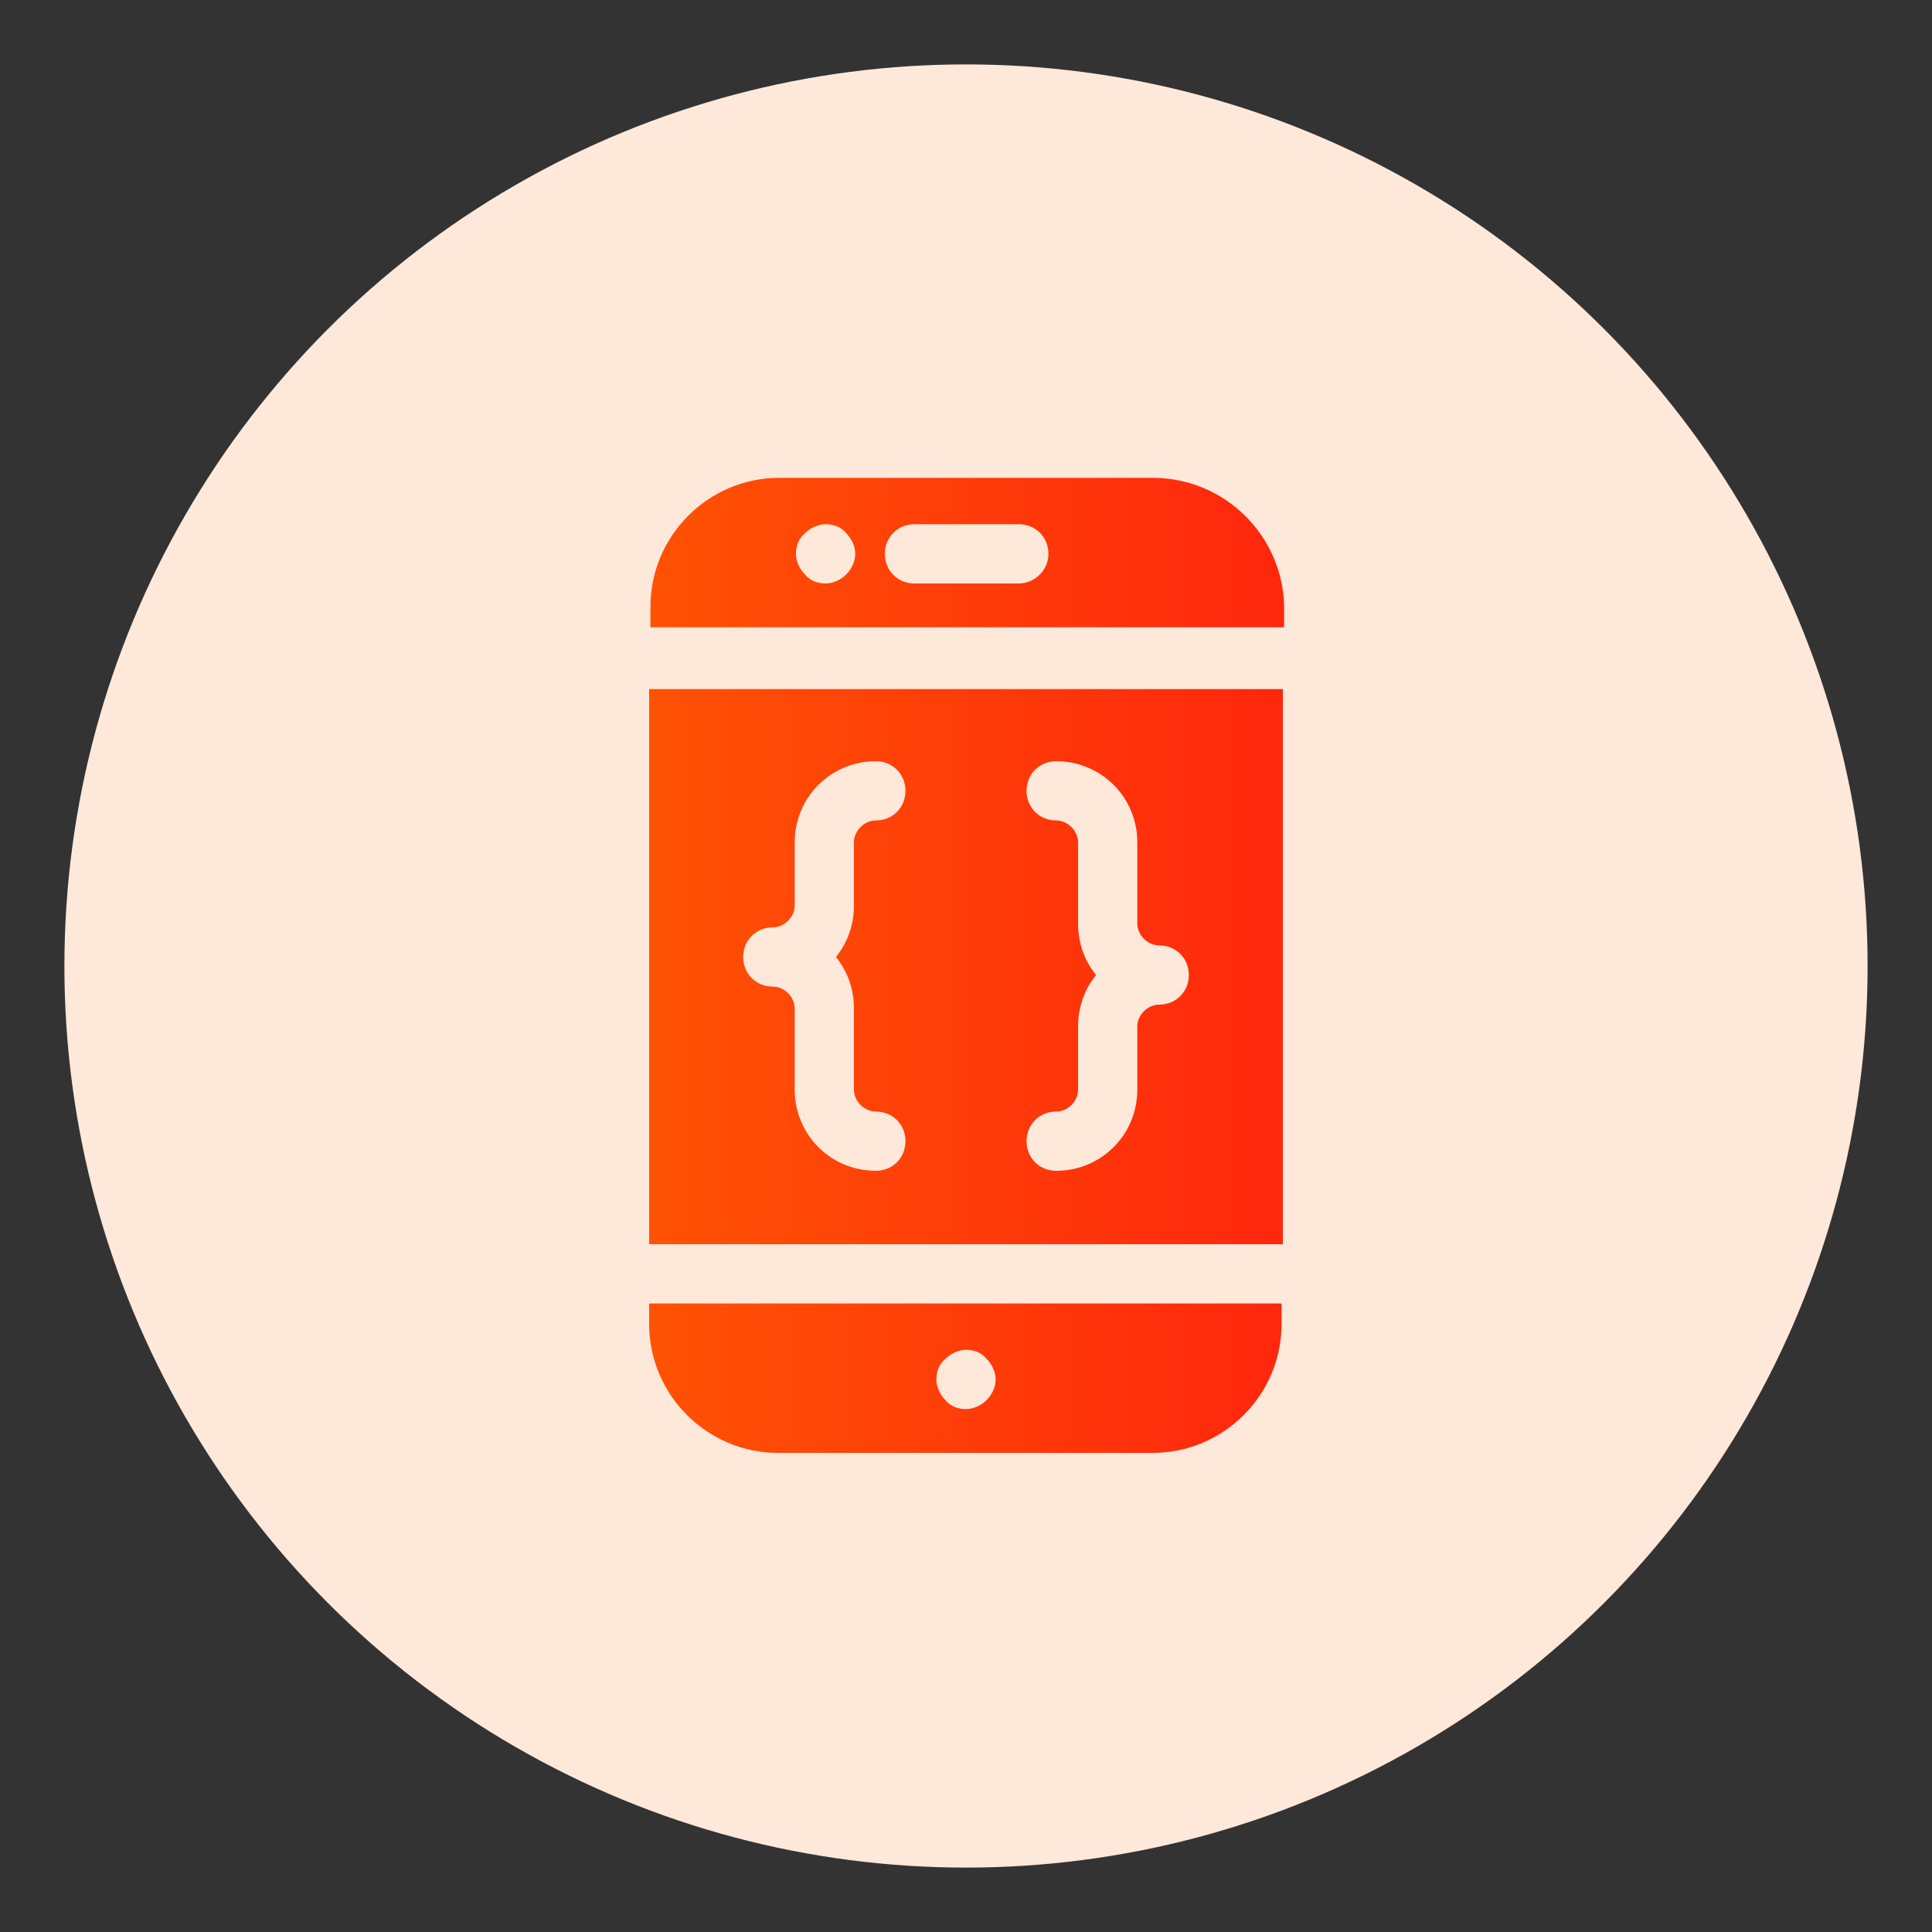 <?xml version="1.0" encoding="utf-8"?>
<!-- Generator: Adobe Illustrator 27.4.0, SVG Export Plug-In . SVG Version: 6.00 Build 0)  -->
<svg version="1.1" id="Layer_1" xmlns="http://www.w3.org/2000/svg" xmlns:xlink="http://www.w3.org/1999/xlink" x="0px" y="0px"
	 viewBox="0 0 150 150" style="enable-background:new 0 0 150 150;" xml:space="preserve">
<rect x="0" y="0" width="150" height="150" fill="#333333" stroke="none"/>
<style type="text/css">
	.st0{clip-path:url(#SVGID_00000078044596007063654700000001804686364311248818_);}
	.st1{clip-path:url(#SVGID_00000059287475402856917890000005293692941331745162_);}
	.st2{clip-path:url(#SVGID_00000057125448785689668870000006727291854481298838_);}
	.st3{clip-path:url(#SVGID_00000142898335231687706050000003434679171606883006_);}
	.st4{clip-path:url(#SVGID_00000119095443093823539390000012767357723774891925_);}
	.st5{clip-path:url(#SVGID_00000169522130225788328200000016891380272849377455_);}
	.st6{clip-path:url(#SVGID_00000133510689598623699640000012314751530674791069_);}
	.st7{clip-path:url(#SVGID_00000081616194545528900110000008025272227238769801_);}
	.st8{clip-path:url(#SVGID_00000021098761793269203400000000638973463711350151_);}
	.st9{clip-path:url(#SVGID_00000062897953581005393420000010002466860528832441_);}
	.st10{fill:#FEE8DA;}
	.st11{display:none;}
	.st12{display:inline;}
	.st13{fill:url(#Path_4158_00000007397437860776941750000003911278379653226133_);}
	.st14{fill:url(#Path_4159_00000151501395413829251460000002608692763758856633_);}
	.st15{fill:url(#SVGID_00000071540969072368893090000004004431250416081066_);}
	.st16{fill:url(#Path_4158_00000139259231880306211480000015871133202053560982_);}
	.st17{fill:url(#Path_4159_00000080923675487972225790000013502053245486702772_);}
	.st18{fill:url(#SVGID_00000018915177795064186070000002455638140112181924_);}
	.st19{fill:url(#SVGID_00000155127427434075423150000000337350798884987788_);}
	.st20{fill:url(#SVGID_00000025402022941789038760000010710058779076805549_);}
	.st21{fill:url(#SVGID_00000122698866049924676480000016428602351668342454_);}
	.st22{fill:url(#SVGID_00000151535198197421469470000008976056508419443101_);}
	.st23{fill:url(#SVGID_00000091717798942655192180000015071033859295830945_);}
	.st24{fill:url(#SVGID_00000159441433497446071510000006930915728079433634_);}
	.st25{fill:url(#SVGID_00000052807757737282094520000018322109827374581902_);}
	.st26{fill:url(#SVGID_00000142157255642186752030000003871478612591440294_);}
	.st27{fill:url(#SVGID_00000042697091773333952840000006470824500670714249_);}
	.st28{fill:url(#SVGID_00000170252781237872444550000010930398728005948348_);}
	.st29{fill:url(#SVGID_00000133527661739710904270000012795423148654503584_);}
	.st30{fill:url(#SVGID_00000112597347567027320300000001935611630603966598_);}
	.st31{fill:url(#SVGID_00000036950847540494244800000004405728360934894495_);}
	.st32{fill:url(#SVGID_00000036212916786233313600000011897164559621626809_);}
	.st33{fill:url(#SVGID_00000014610950575951840850000011229845274276519053_);}
	.st34{fill:url(#SVGID_00000168113889154755213310000010630668079574221491_);}
	.st35{fill-rule:evenodd;clip-rule:evenodd;fill:url(#SVGID_00000136387060980763151480000006678870344271304593_);}
	.st36{fill:url(#SVGID_00000183954008701615129160000005010095440096285585_);}
	.st37{fill:url(#SVGID_00000099657582324474104590000015102510030270752959_);}
	.st38{fill:url(#SVGID_00000183962306932764533180000007783414756232611257_);}
	.st39{fill:url(#SVGID_00000150809564557307082190000009035896212747813275_);}
</style>
<ellipse id="Ellipse_113_00000179642064466523423470000012698140622489634987_" class="st10" cx="75" cy="75" rx="70" ry="70"/>
<g>
	
		<linearGradient id="SVGID_00000169533971633223016060000004072567583513362833_" gradientUnits="userSpaceOnUse" x1="50.404" y1="107.028" x2="99.594" y2="107.028">
		<stop  offset="0" style="stop-color:#FF6600"/>
		<stop  offset="0" style="stop-color:#FF5204"/>
		<stop  offset="1" style="stop-color:#FF270D"/>
	</linearGradient>
	<path style="fill:url(#SVGID_00000169533971633223016060000004072567583513362833_);" d="M50.4,101.2v1.6c0,5.5,4.5,10,10,10h29.1
		c5.5,0,10-4.5,10-10v-1.6H50.4z M76.6,108.7c-0.4,0.4-1,0.7-1.6,0.7s-1.2-0.2-1.6-0.7c-0.4-0.4-0.7-1-0.7-1.6
		c0-0.6,0.2-1.2,0.7-1.6c0.4-0.4,1-0.7,1.6-0.7s1.2,0.2,1.6,0.7c0.4,0.4,0.7,1,0.7,1.6C77.3,107.6,77.1,108.2,76.6,108.7z"/>
	
		<linearGradient id="SVGID_00000058558055630810016160000015774165964585093049_" gradientUnits="userSpaceOnUse" x1="50.405" y1="42.972" x2="99.596" y2="42.972">
		<stop  offset="0" style="stop-color:#FF6600"/>
		<stop  offset="0" style="stop-color:#FF5204"/>
		<stop  offset="1" style="stop-color:#FF270D"/>
	</linearGradient>
	<path style="fill:url(#SVGID_00000058558055630810016160000015774165964585093049_);" d="M89.5,37.1H60.5c-5.5,0-10,4.5-10,10v1.6
		h49.2l0-1.6C99.6,41.6,95.1,37.1,89.5,37.1L89.5,37.1z M65.7,44.6c-0.4,0.4-1,0.7-1.6,0.7c-0.6,0-1.2-0.2-1.6-0.7
		c-0.4-0.4-0.7-1-0.7-1.6c0-0.6,0.2-1.2,0.7-1.6c0.4-0.4,1-0.7,1.6-0.7c0.6,0,1.2,0.2,1.6,0.7c0.4,0.4,0.7,1,0.7,1.6
		C66.4,43.6,66.1,44.2,65.7,44.6z M79.1,45.3h-8.1c-1.3,0-2.3-1-2.3-2.3c0-1.3,1-2.3,2.3-2.3h8.1c1.3,0,2.3,1,2.3,2.3
		C81.4,44.3,80.3,45.3,79.1,45.3z"/>
	
		<linearGradient id="SVGID_00000150788055148614798020000004345305331423149736_" gradientUnits="userSpaceOnUse" x1="50.404" y1="75.001" x2="99.595" y2="75.001">
		<stop  offset="0" style="stop-color:#FF6600"/>
		<stop  offset="0" style="stop-color:#FF5204"/>
		<stop  offset="1" style="stop-color:#FF270D"/>
	</linearGradient>
	<path style="fill:url(#SVGID_00000150788055148614798020000004345305331423149736_);" d="M50.4,53.5v43.1h49.2l0-43.1H50.4z
		 M66.3,78.3v6.3c0,0.9,0.8,1.7,1.7,1.7c1.3,0,2.3,1,2.3,2.3c0,1.3-1,2.3-2.3,2.3c-3.5,0-6.3-2.8-6.3-6.3v-6.3
		c0-0.9-0.8-1.7-1.7-1.7c-1.3,0-2.3-1-2.3-2.3s1-2.3,2.3-2.3c0.9,0,1.7-0.8,1.7-1.7v-4.9c0-3.5,2.8-6.3,6.3-6.3c1.3,0,2.3,1,2.3,2.3
		c0,1.3-1,2.3-2.3,2.3c-0.9,0-1.7,0.8-1.7,1.7v4.9c0,1.5-0.5,2.9-1.4,4C65.8,75.4,66.3,76.8,66.3,78.3L66.3,78.3z M90,78
		c-0.9,0-1.7,0.8-1.7,1.7l0,4.9c0,3.5-2.8,6.3-6.3,6.3c-1.3,0-2.3-1-2.3-2.3c0-1.3,1-2.3,2.3-2.3c0.9,0,1.7-0.8,1.7-1.7l0-4.9
		c0-1.5,0.5-2.9,1.4-4c-0.9-1.1-1.4-2.5-1.4-4v-6.3c0-0.9-0.8-1.7-1.7-1.7c-1.3,0-2.3-1-2.3-2.3s1-2.3,2.3-2.3
		c3.5,0,6.3,2.8,6.3,6.3v6.3c0,0.9,0.8,1.7,1.7,1.7c1.3,0,2.3,1,2.3,2.3C92.3,77,91.3,78,90,78z"/>
</g>
</svg>

